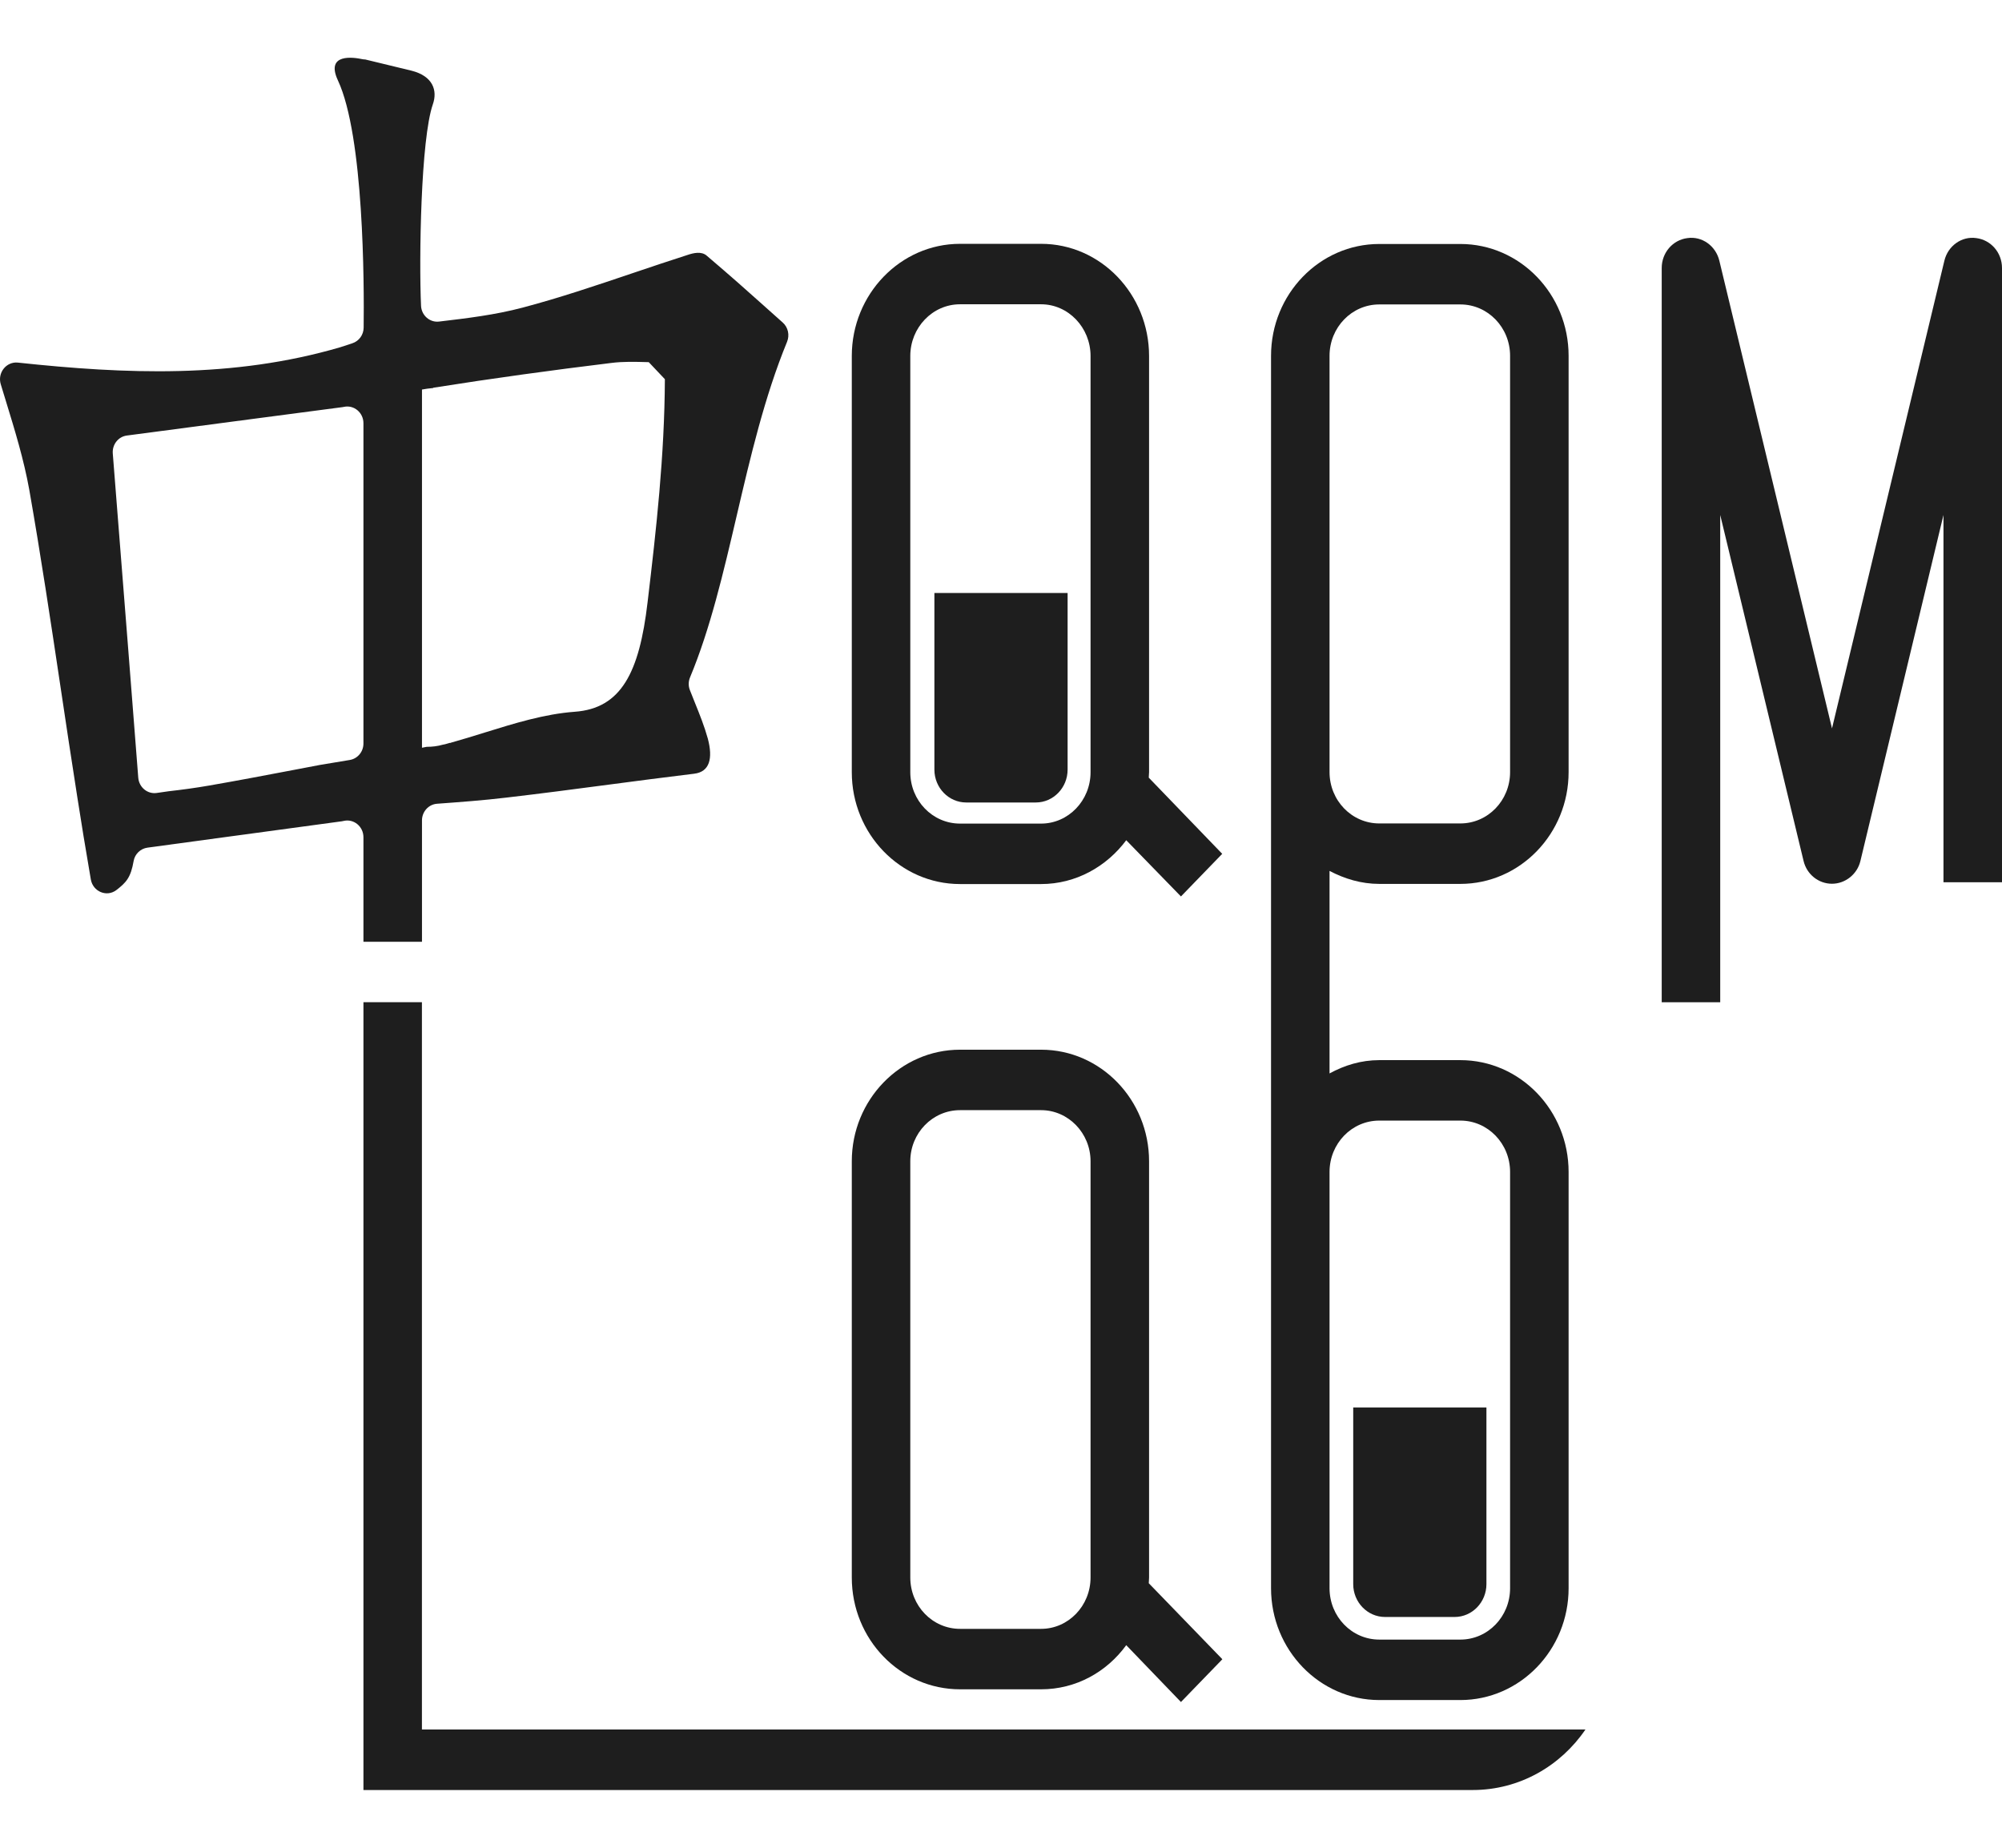 <svg width="104" height="96" viewBox="0 0 104 96" fill="none" xmlns="http://www.w3.org/2000/svg">
<path d="M55.46 39.986V30.808H48.54V39.986C48.54 40.927 49.281 41.693 50.192 41.693H53.808C54.719 41.693 55.46 40.927 55.46 39.986Z" fill="#1E1E1E"/>
<path fill-rule="evenodd" clip-rule="evenodd" d="M59.684 40.25C59.681 40.297 59.676 40.346 59.676 40.403L63.492 44.361L61.348 46.575L58.506 43.654C57.488 45.02 55.892 45.931 54.083 45.931H49.872C46.771 45.931 44.249 43.324 44.249 40.12V18.495C44.249 15.292 46.771 12.668 49.872 12.668H54.083C57.183 12.668 59.692 15.292 59.692 18.495V40.12C59.692 40.165 59.688 40.207 59.684 40.25ZM54.083 42.79C55.496 42.79 56.652 41.596 56.652 40.12V18.495C56.652 17.018 55.496 15.809 54.083 15.809H49.872C48.443 15.809 47.288 17.018 47.288 18.495V40.12C47.288 41.596 48.443 42.79 49.872 42.79H54.083Z" fill="#1E1E1E"/>
<path d="M77.217 82.303V73.124H70.297V82.303C70.297 83.244 71.038 84.01 71.95 84.01H75.565C76.476 84.01 77.217 83.244 77.217 82.303Z" fill="#1E1E1E"/>
<path fill-rule="evenodd" clip-rule="evenodd" d="M75.862 55.079H71.652C70.709 55.079 69.843 55.346 69.067 55.77V45.248C69.843 45.656 70.709 45.923 71.652 45.923H75.862C78.963 45.923 81.486 43.317 81.486 40.113V18.487C81.486 15.284 78.963 12.676 75.862 12.676H71.652C68.551 12.676 66.028 15.284 66.028 18.487V82.516C66.028 85.719 68.551 88.326 71.652 88.326H75.862C78.963 88.326 81.486 85.719 81.486 82.516V60.89C81.486 57.686 78.963 55.079 75.862 55.079ZM78.446 82.516C78.446 83.992 77.291 85.185 75.862 85.185H71.652C70.222 85.185 69.067 83.992 69.067 82.516V60.89C69.067 59.413 70.222 58.22 71.652 58.22H75.862C77.291 58.22 78.446 59.413 78.446 60.89V82.516ZM78.446 40.113C78.446 41.589 77.291 42.782 75.862 42.782H71.652C70.222 42.782 69.067 41.589 69.067 40.113V18.487C69.067 17.011 70.222 15.817 71.652 15.817H75.862C77.291 15.817 78.446 17.011 78.446 18.487V40.113Z" fill="#1E1E1E"/>
<path fill-rule="evenodd" clip-rule="evenodd" d="M59.684 82.119C59.68 82.166 59.676 82.211 59.676 82.256L63.492 86.198V86.214L61.348 88.428L58.506 85.475C57.488 86.873 55.892 87.768 54.083 87.768H49.872C46.771 87.768 44.249 85.177 44.249 81.958V60.333C44.249 57.144 46.771 54.537 49.872 54.537H54.083C57.183 54.537 59.692 57.144 59.692 60.333V81.958C59.692 82.015 59.688 82.068 59.684 82.119ZM54.083 84.627C55.496 84.627 56.652 83.434 56.652 81.958V60.333C56.652 58.872 55.496 57.678 54.083 57.678H49.872C48.443 57.678 47.288 58.872 47.288 60.333V81.958C47.288 83.434 48.443 84.627 49.872 84.627H54.083Z" fill="#1E1E1E"/>
<path d="M104 13.925V45.837H100.96V26.755L96.643 44.738C96.476 45.429 95.853 45.915 95.169 45.915C94.469 45.915 93.862 45.429 93.694 44.738L89.362 26.755V52.071H86.323V13.925C86.323 13.124 86.9 12.464 87.66 12.37C88.42 12.26 89.134 12.778 89.317 13.548L95.169 37.843L101.006 13.548C101.188 12.778 101.902 12.26 102.662 12.37C103.423 12.464 104 13.124 104 13.925Z" fill="#1E1E1E"/>
<path d="M76.51 93C78.928 93 81.07 91.754 82.362 89.855H21.918V52.069H18.88V93H76.51Z" fill="#1E1E1E"/>
<path fill-rule="evenodd" clip-rule="evenodd" d="M35.847 35.191C36.898 32.668 37.576 29.766 38.269 26.799C38.983 23.741 39.714 20.613 40.886 17.759C41.029 17.41 40.94 17.005 40.662 16.758C40.188 16.337 39.821 16.008 39.495 15.716C38.661 14.97 38.098 14.466 36.71 13.281C36.437 13.045 36.026 13.14 35.707 13.249C34.745 13.556 33.784 13.881 32.824 14.205C30.933 14.844 29.044 15.482 27.149 15.982C25.721 16.36 24.272 16.534 22.81 16.707C22.327 16.765 21.896 16.389 21.872 15.887C21.763 13.475 21.857 7.221 22.486 5.419C22.739 4.696 22.486 3.951 21.375 3.672L18.974 3.09C18.913 3.09 18.853 3.082 18.795 3.069C18.409 2.987 16.884 2.739 17.554 4.177C18.907 7.077 18.919 14.774 18.891 17.022C18.887 17.397 18.65 17.722 18.304 17.835L17.68 18.04C12.097 19.674 6.514 19.436 0.93 18.839C0.329 18.776 -0.141 19.366 0.039 19.963C0.127 20.255 0.216 20.544 0.304 20.831C0.781 22.386 1.238 23.878 1.522 25.452C2.121 28.86 2.637 32.307 3.153 35.751C3.436 37.64 3.718 39.528 4.015 41.408C4.293 43.185 4.409 43.867 4.588 44.917L4.589 44.924C4.628 45.156 4.671 45.405 4.718 45.689C4.826 46.324 5.546 46.627 6.047 46.242C6.559 45.847 6.793 45.593 6.942 44.734C7.006 44.367 7.302 44.088 7.66 44.04C9.15 43.838 10.63 43.637 12.108 43.436L12.114 43.435L12.119 43.435C13.992 43.18 15.865 42.925 17.758 42.67C17.787 42.667 17.815 42.661 17.844 42.653C18.373 42.523 18.88 42.937 18.88 43.499V48.931H21.921V42.625C21.921 42.17 22.263 41.791 22.703 41.759C23.911 41.67 25.11 41.582 26.298 41.44C28.071 41.234 29.843 41.001 31.616 40.767C33.096 40.572 34.577 40.377 36.057 40.199C36.862 40.105 37.044 39.414 36.771 38.377C36.59 37.727 36.357 37.148 36.081 36.464C36.004 36.271 35.923 36.07 35.839 35.856C35.754 35.643 35.758 35.403 35.847 35.191ZM18.88 38.627C18.88 39.053 18.581 39.416 18.173 39.484L16.616 39.743C16.147 39.831 15.678 39.921 15.209 40.011C13.762 40.286 12.316 40.562 10.871 40.812C10.155 40.937 9.456 41.031 8.757 41.11C8.546 41.142 8.338 41.171 8.132 41.2C7.653 41.264 7.22 40.9 7.182 40.402C6.834 35.901 6.486 31.505 6.138 27.104C6.045 25.925 5.952 24.745 5.859 23.563C5.822 23.1 6.14 22.689 6.585 22.629C8.801 22.333 11.062 22.036 13.375 21.733L13.377 21.733C14.826 21.542 16.296 21.35 17.787 21.153C17.804 21.151 17.822 21.147 17.84 21.144L17.846 21.143L17.874 21.137C18.395 21.03 18.88 21.441 18.88 21.989V38.627ZM33.64 31.294C33.214 34.938 32.272 36.807 29.855 36.98C28.29 37.094 26.733 37.577 25.172 38.062C24.596 38.241 24.019 38.42 23.441 38.581C23.436 38.581 23.433 38.582 23.431 38.584L23.426 38.589C23.422 38.593 23.418 38.597 23.41 38.597H23.364C23.324 38.608 23.283 38.62 23.243 38.632C23.162 38.656 23.081 38.681 23 38.691C22.726 38.77 22.452 38.801 22.179 38.801H22.164L21.921 38.849V20.238C22.103 20.206 22.3 20.175 22.498 20.16L22.513 20.144C25.584 19.657 28.67 19.233 31.756 18.857C32.363 18.779 32.982 18.796 33.619 18.814L33.702 18.816C33.865 18.988 33.994 19.125 34.123 19.261C34.251 19.396 34.378 19.531 34.539 19.701C34.52 23.688 34.094 27.484 33.64 31.294Z" fill="#1E1E1E"/>
</svg>
